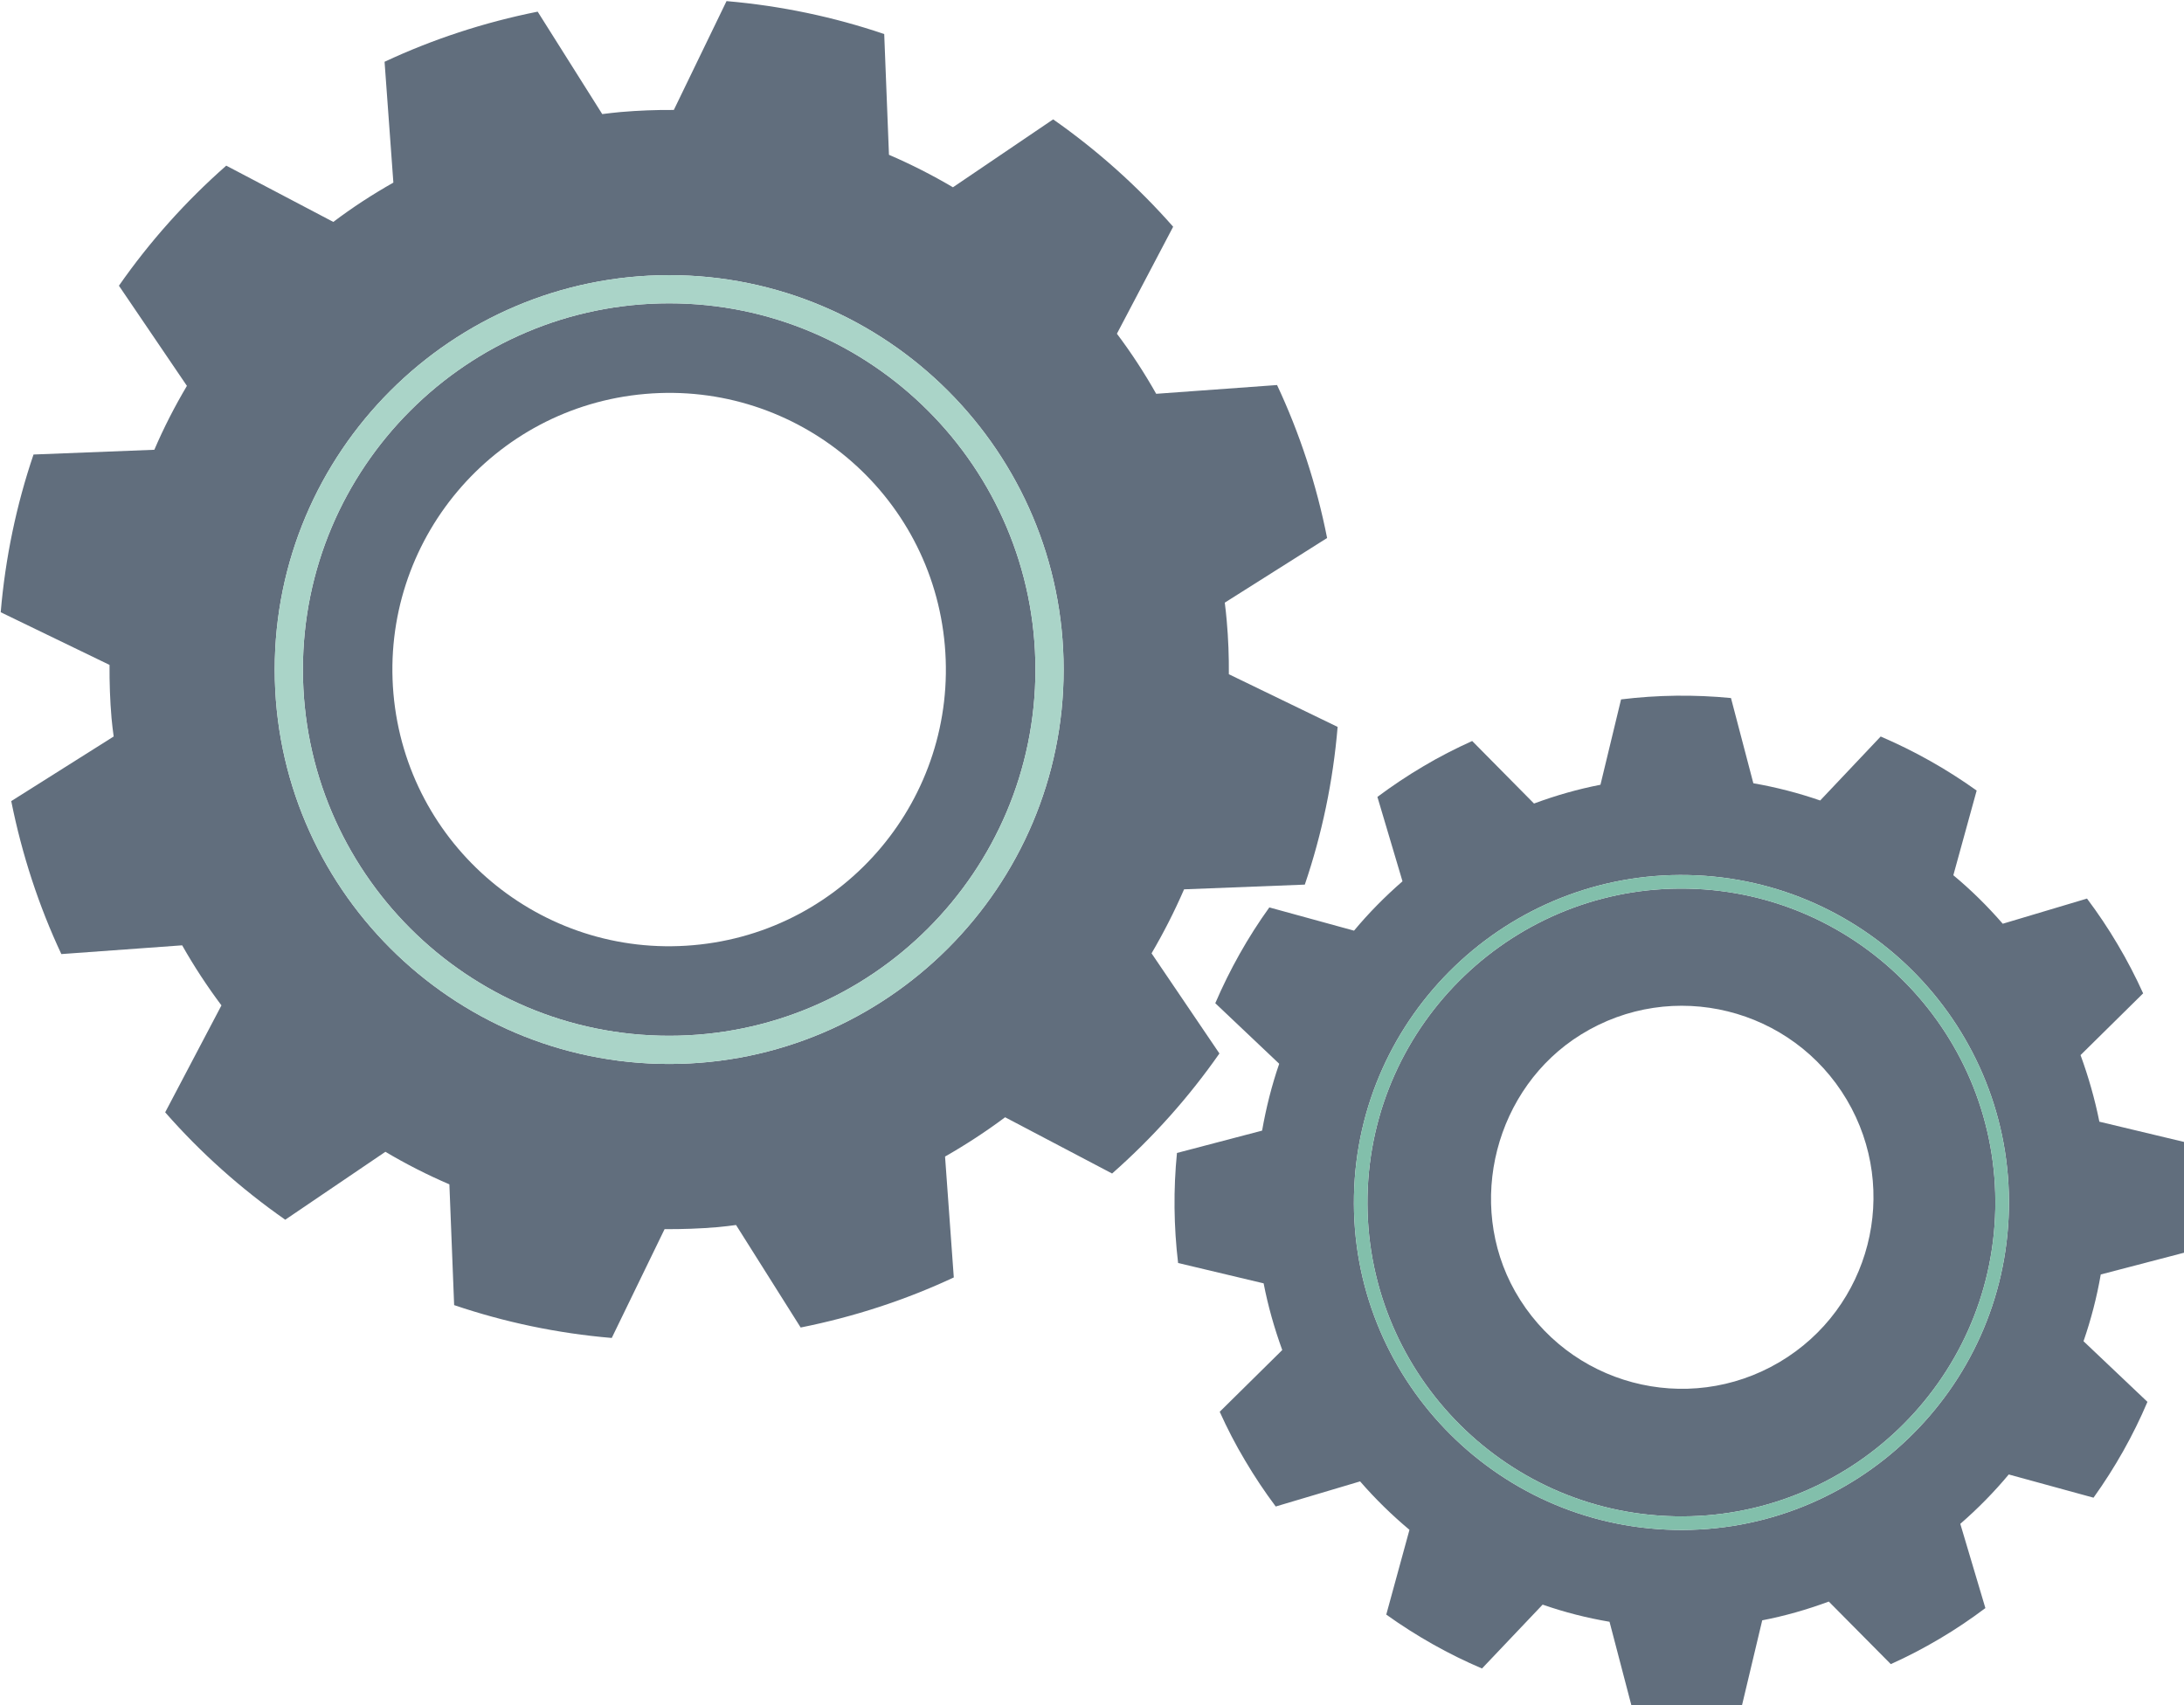 <?xml version="1.0" encoding="UTF-8" standalone="no"?>
<!-- Created with Inkscape (http://www.inkscape.org/) -->

<svg
   width="143.389mm"
   height="111.985mm"
   viewBox="0 0 143.389 111.985"
   version="1.1"
   id="svg1"
   xmlns="http://www.w3.org/2000/svg"
   xmlns:svg="http://www.w3.org/2000/svg">
  <defs
     id="defs1" />
  <g
     id="layer1"
     transform="translate(-33.517,-78.039)">
    <g
       id="Object"
       transform="matrix(0.178,0,0,0.178,5.519,34.339)">
	<g
   id="g9">
		<path
   style="fill:none"
   d="m 395.241,390.832 c -56.148,4.875 -97.693,54.384 -92.833,110.541 4.905,56.136 54.42,97.728 110.571,92.815 56.151,-4.876 97.693,-54.375 92.808,-110.559 -4.856,-56.13 -54.371,-97.702 -110.546,-92.797 z"
   id="path2" />

		<path
   style="fill:none"
   d="m 740.469,627.126 c -31.686,19.615 -42.67,62.33 -24.35,94.772 19.536,34.542 63.489,46.207 97.51,26.099 33.583,-19.869 44.701,-63.208 24.838,-96.79 -20.114,-33.946 -64.255,-44.973 -97.998,-24.081 z"
   id="path3" />

		<path
   style="fill:#616e7d"
   d="m 638.564,571.84 c 6.313,-18.58 10.421,-38.083 12.104,-58.178 l -40.119,-19.433 c 0.045,-6.503 -0.188,-13.055 -0.775,-19.636 -0.164,-2.276 -0.469,-4.509 -0.726,-6.772 l 37.741,-23.851 c -3.925,-19.812 -10.165,-38.736 -18.462,-56.427 l -44.58,3.235 c -4.349,-7.723 -9.208,-15.143 -14.489,-22.168 l 20.747,-39.463 c -13.106,-14.906 -27.991,-28.206 -44.259,-39.611 l -36.963,25.055 c -7.571,-4.463 -15.442,-8.472 -23.6,-11.983 l -1.752,-44.543 c -18.573,-6.31 -38.092,-10.425 -58.16,-12.153 l -19.442,40.156 c -6.497,-0.058 -13.014,0.196 -19.627,0.763 -2.293,0.2 -4.536,0.487 -6.778,0.756 l -23.815,-37.783 c -19.836,3.961 -38.763,10.204 -56.472,18.487 l 3.247,44.576 c -7.713,4.363 -15.142,9.202 -22.15,14.504 l -39.49,-20.762 c -14.933,13.133 -28.232,28.003 -39.587,44.295 l 25.077,36.942 c -4.49,7.58 -8.533,15.444 -12.013,23.578 l -44.564,1.75 c -6.309,18.579 -10.397,38.061 -12.104,58.184 l 40.14,19.431 c -0.042,6.509 0.17,13.052 0.736,19.639 0.203,2.276 0.487,4.5 0.79,6.769 l -37.783,23.833 c 3.973,19.815 10.185,38.739 18.48,56.433 l 44.561,-3.229 c 4.37,7.716 9.209,15.106 14.492,22.157 l -20.755,39.45 c 13.109,14.958 28.021,28.248 44.283,39.62 l 36.945,-25.059 c 7.592,4.506 15.469,8.527 23.6,12.007 l 1.755,44.552 c 18.574,6.294 38.037,10.418 58.133,12.116 l 19.487,-40.141 c 6.476,0.04 13.042,-0.182 19.633,-0.747 2.263,-0.182 4.506,-0.496 6.727,-0.781 l 23.833,37.813 c 19.863,-3.97 38.764,-10.189 56.481,-18.471 l -3.223,-44.591 c 7.683,-4.391 15.088,-9.217 22.15,-14.497 l 39.466,20.752 c 14.906,-13.133 28.203,-27.994 39.583,-44.28 l -25.031,-36.945 c 4.446,-7.592 8.462,-15.469 11.992,-23.612 z m -234.442,66.165 c -80.244,0 -145.503,-65.271 -145.503,-145.498 0,-80.223 65.259,-145.497 145.503,-145.497 80.22,0 145.486,65.274 145.486,145.497 0,80.226 -65.265,145.498 -145.486,145.498 z"
   id="path4" />

		<path
   style="fill:#616e7d"
   d="m 269.016,492.507 c 0,74.489 60.587,135.1 135.106,135.1 74.498,0 135.085,-60.611 135.085,-135.1 0,-74.495 -60.587,-135.109 -135.085,-135.109 -74.519,0 -135.106,60.614 -135.106,135.109 z m 236.772,-8.878 c 4.884,56.184 -36.657,105.684 -92.808,110.559 -56.151,4.914 -105.666,-36.679 -110.571,-92.815 -4.86,-56.157 36.685,-105.666 92.833,-110.541 56.174,-4.905 105.689,36.667 110.546,92.797 z"
   id="path5" />

		<path
   style="fill:#616e7d"
   d="m 661.698,686.672 c -1.334,63.84 49.518,116.868 113.349,118.202 63.84,1.344 116.862,-49.518 118.196,-113.342 1.35,-63.837 -49.494,-116.865 -113.357,-118.203 -63.838,-1.337 -116.859,49.506 -118.188,113.343 z m 176.769,-35.465 c 19.862,33.583 8.745,76.922 -24.838,96.79 -34.021,20.108 -77.974,8.443 -97.51,-26.099 -18.32,-32.442 -7.335,-75.158 24.35,-94.772 33.743,-20.892 77.884,-9.865 97.998,24.081 z"
   id="path6" />

		<path
   style="fill:#616e7d"
   d="m 963.551,707.458 c 1.31,-13.472 1.195,-27.044 -0.415,-40.625 l -31.504,-7.535 c -1.655,-8.258 -3.995,-16.495 -6.942,-24.565 l 23.086,-22.779 c -2.774,-6.128 -5.907,-12.171 -9.411,-18.069 -3.465,-5.876 -7.245,-11.502 -11.29,-16.897 l -31.08,9.287 c -5.649,-6.518 -11.729,-12.501 -18.223,-17.896 l 8.603,-31.241 c -11.123,-7.946 -22.973,-14.603 -35.401,-19.935 l -22.317,23.603 c -8.04,-2.784 -16.292,-4.902 -24.653,-6.358 l -8.249,-31.437 c -13.439,-1.301 -27.034,-1.156 -40.543,0.502 l -7.599,31.489 c -8.27,1.604 -16.446,3.933 -24.511,6.927 l -22.801,-23.068 c -6.076,2.747 -12.173,5.84 -18.062,9.362 -5.891,3.471 -11.52,7.263 -16.898,11.26 l 9.254,31.135 c -6.494,5.659 -12.479,11.726 -17.878,18.208 l -31.241,-8.576 c -7.965,11.084 -14.603,22.944 -19.932,35.341 l 23.579,22.338 c -2.781,8.049 -4.836,16.301 -6.31,24.662 l -31.404,8.242 c -1.328,13.442 -1.192,27.041 0.421,40.594 l 31.546,7.505 c 1.613,8.303 3.922,16.495 6.87,24.605 l -23.065,22.771 c 2.76,6.134 5.861,12.147 9.369,18.014 3.504,5.919 7.268,11.568 11.287,16.931 l 31.122,-9.263 c 5.635,6.494 11.759,12.473 18.208,17.863 l -8.557,31.277 c 11.105,7.931 22.925,14.619 35.31,19.882 l 22.366,-23.561 c 8.065,2.805 16.238,4.896 24.674,6.328 l 8.222,31.432 c 13.417,1.274 27.041,1.189 40.592,-0.433 l 7.504,-31.531 c 8.291,-1.601 16.492,-3.934 24.556,-6.921 l 22.877,23.079 c 6.076,-2.732 12.101,-5.865 17.993,-9.357 5.907,-3.486 11.493,-7.266 16.888,-11.314 l -9.251,-31.08 c 6.5,-5.646 12.483,-11.753 17.875,-18.214 l 31.265,8.567 c 7.946,-11.103 14.631,-22.958 19.89,-35.353 l -23.579,-22.366 c 2.76,-7.995 4.906,-16.226 6.355,-24.623 z M 774.935,809.886 c -66.594,-1.392 -119.643,-56.714 -118.239,-123.32 1.377,-66.594 56.69,-119.646 123.308,-118.248 66.597,1.392 119.634,56.714 118.26,123.32 -1.404,66.6 -56.708,119.652 -123.329,118.248 z"
   id="path7" />

		<path
   style="fill:#aad4c8"
   d="m 258.619,492.507 c 0,80.227 65.259,145.498 145.503,145.498 80.22,0 145.486,-65.271 145.486,-145.498 0,-80.223 -65.265,-145.497 -145.486,-145.497 -80.244,-10e-4 -145.503,65.274 -145.503,145.497 z m 280.589,0 c 0,74.489 -60.587,135.1 -135.085,135.1 -74.519,0 -135.106,-60.611 -135.106,-135.1 0,-74.495 60.587,-135.109 135.106,-135.109 74.497,0 135.085,60.614 135.085,135.109 z"
   id="path8" />

		<path
   style="fill:#82bfab"
   d="m 656.696,686.566 c -1.404,66.606 51.645,121.928 118.239,123.32 66.621,1.404 121.925,-51.648 123.329,-118.248 1.374,-66.606 -51.663,-121.928 -118.26,-123.32 -66.618,-1.398 -121.931,51.654 -123.308,118.248 z m 236.548,4.966 C 891.91,755.357 838.887,806.218 775.048,804.874 711.217,803.54 660.364,750.512 661.699,686.672 c 1.329,-63.837 54.35,-114.681 118.188,-113.343 63.863,1.338 114.706,54.366 113.357,118.203 z"
   id="path9" />

	</g>

</g>
  </g>
</svg>
